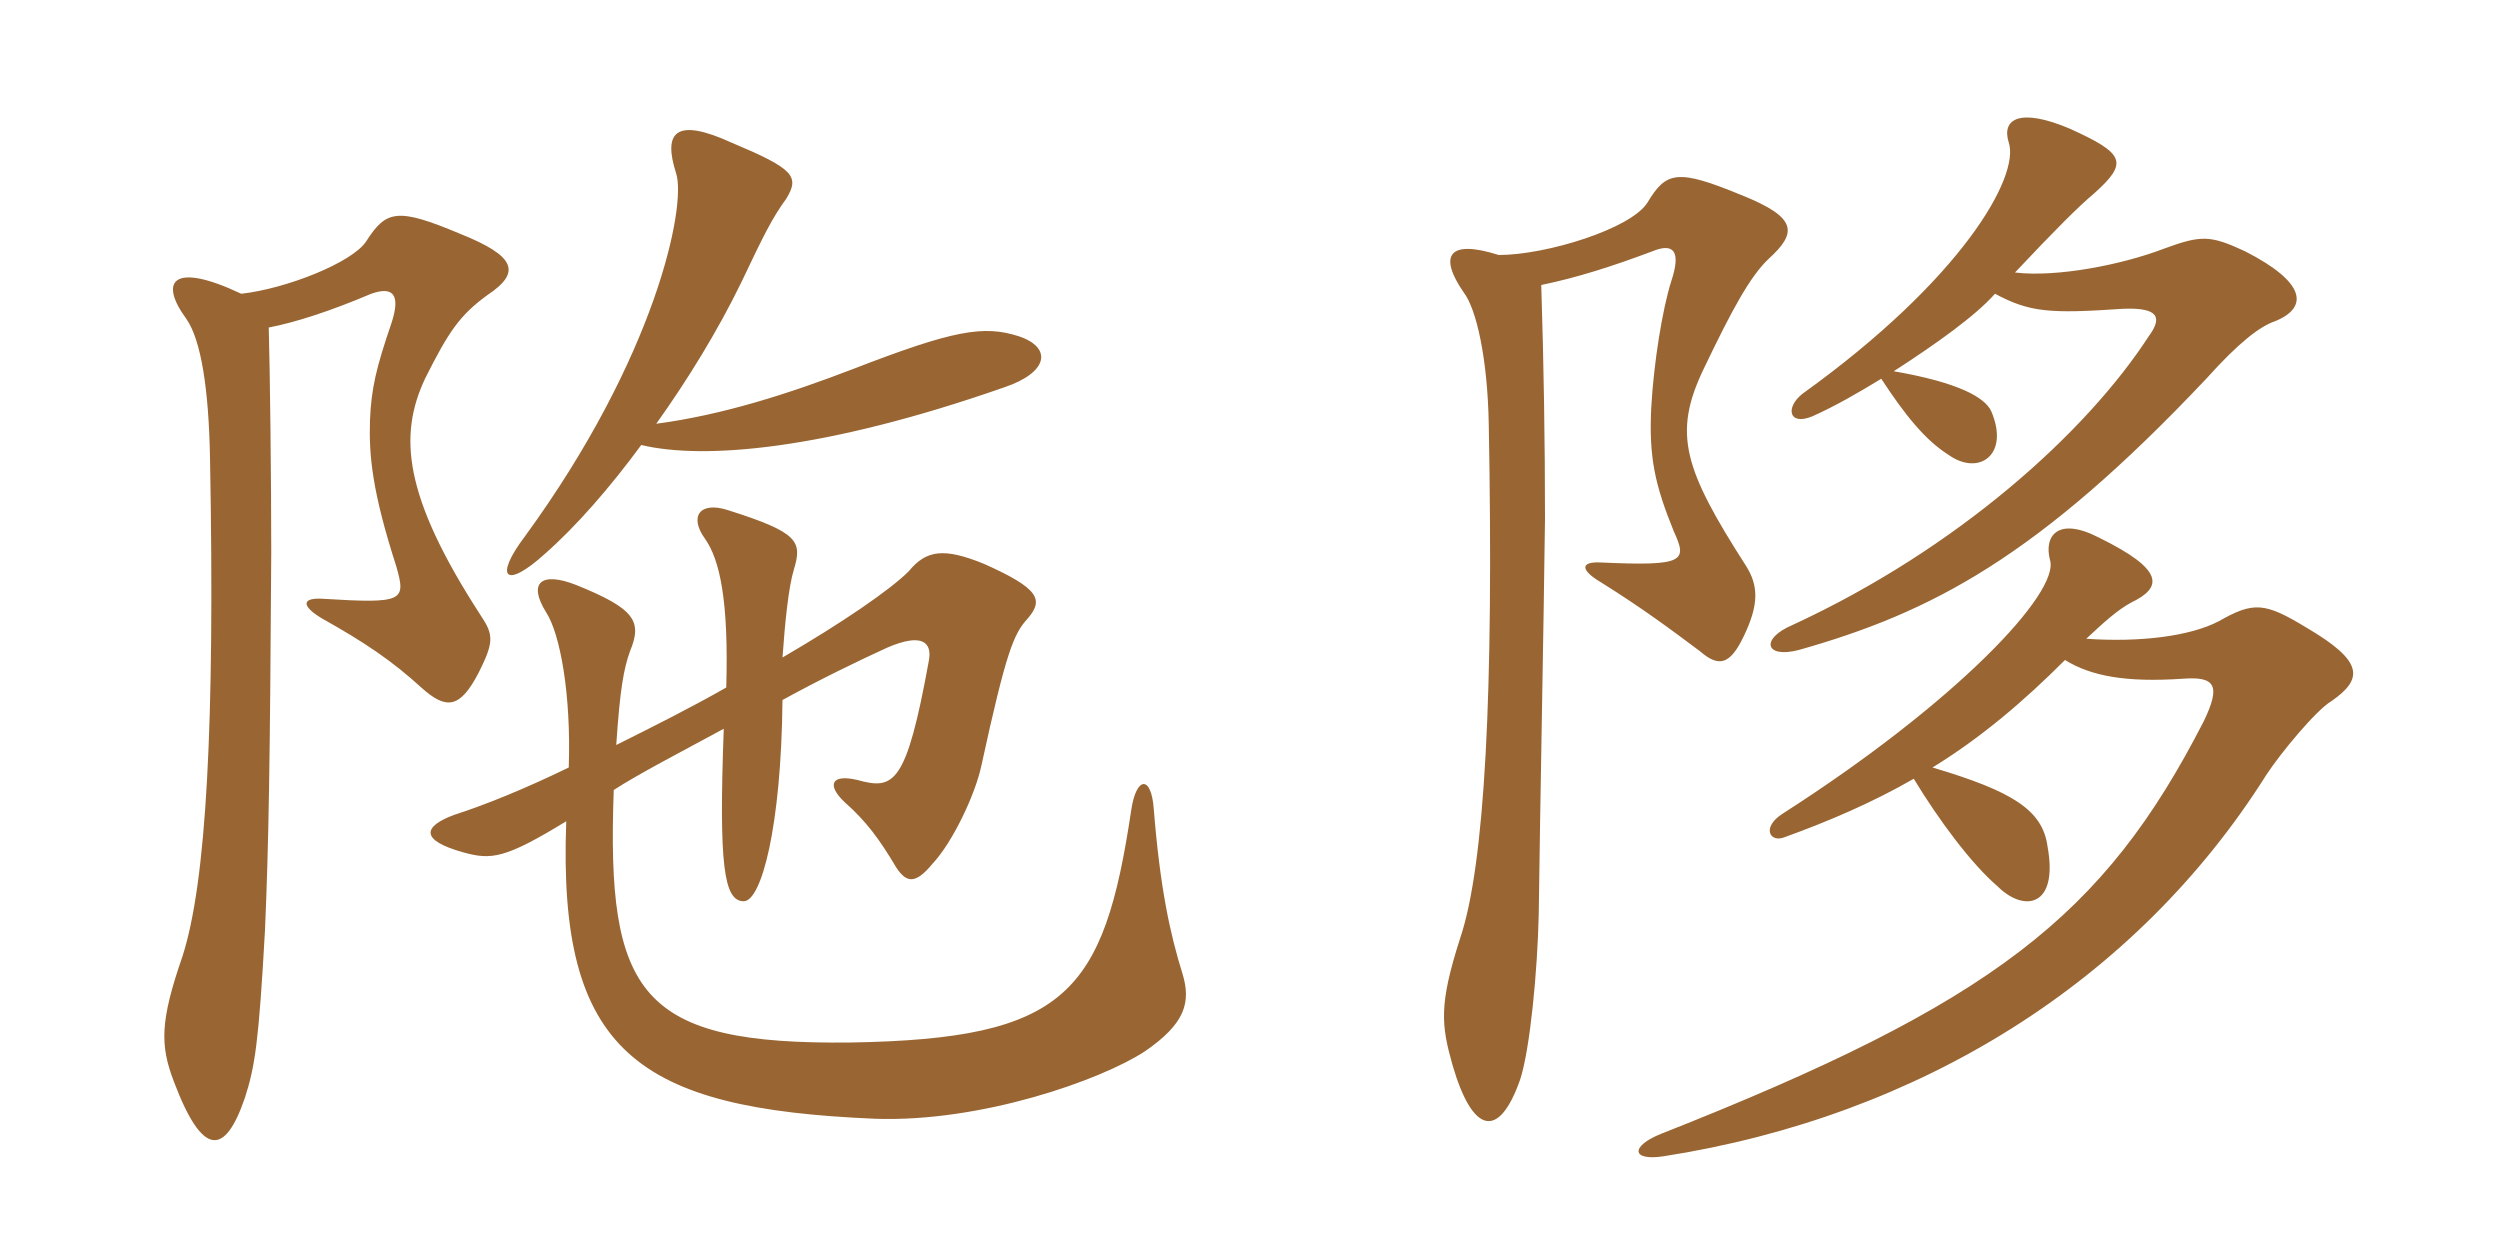 <svg xmlns="http://www.w3.org/2000/svg" xmlns:xlink="http://www.w3.org/1999/xlink" width="300" height="150"><path fill="#996633" padding="10" d="M93.90 78.90C94.20 74.55 94.65 70.35 95.25 68.40C96.30 64.95 95.85 63.90 87.30 61.20C84 60.15 82.65 61.95 84.60 64.65C86.40 67.20 87.45 72.15 87.15 82.50C82.95 84.90 78.45 87.15 73.95 89.40C74.40 82.65 74.85 80.25 75.60 78.15C77.10 74.55 76.20 73.05 69.15 70.20C64.95 68.55 63.30 69.90 65.55 73.50C67.20 76.05 68.55 83.25 68.25 92.10C63 94.65 58.20 96.60 54.45 97.80C50.85 99.15 50.25 100.80 55.65 102.30C58.95 103.20 60.60 103.05 67.95 98.55C66.90 126.30 76.50 133.05 105 134.25C117.75 134.70 132.15 129.60 137.40 126.15C142.20 122.85 142.95 120.30 141.90 116.85C140.40 112.05 139.20 106.50 138.45 97.05C138.15 93 136.35 93.15 135.75 97.20C132.45 119.25 127.95 124.65 102.15 125.10C76.80 125.40 72.75 119.40 73.65 94.80C76.65 92.85 81.60 90.30 86.85 87.45C86.25 103.80 86.85 108.15 89.25 108.15C91.35 108.15 93.75 99.30 93.90 84C98.55 81.45 102.90 79.35 106.50 77.70C110.70 75.90 111.90 77.10 111.45 79.35C108.75 94.20 107.25 94.80 102.90 93.60C99.75 92.85 99.15 94.20 101.40 96.30C103.95 98.55 105.60 100.80 107.55 104.10C108.75 105.90 109.80 106.20 111.90 103.65C114.30 101.10 117 95.40 117.75 91.95C120.75 78.15 121.65 76.05 123.30 74.25C125.25 72 124.80 70.65 118.05 67.65C113.25 65.70 111.15 66 109.05 68.55C106.80 70.80 101.10 74.70 93.90 78.90ZM78.75 50.85C82.50 45.60 86.10 39.75 88.95 33.90C91.65 28.20 92.70 26.10 94.35 23.85C96 21.15 95.25 20.25 87.75 17.10C81.15 14.10 79.50 15.75 81.15 20.85C82.35 24.75 78.75 42.75 63 64.35C59.25 69.30 60.60 70.80 65.40 66.45C69.15 63.15 73.20 58.50 76.95 53.40C84.45 55.20 99 54 120.45 46.50C125.85 44.70 126.30 41.70 122.25 40.35C118.05 39 114.45 39.60 102.45 44.25C94.65 47.25 86.70 49.80 78.75 50.85ZM32.25 39.30C35.40 38.70 39.60 37.35 44.55 35.25C47.10 34.35 48.15 35.25 46.95 38.85C45.15 44.10 44.55 46.65 44.40 50.40C44.25 54.75 44.70 59.10 47.55 67.95C48.75 72.15 48.45 72.45 38.70 71.85C36.15 71.70 36.15 72.75 38.70 74.25C43.80 77.10 47.10 79.35 50.55 82.50C53.55 85.20 55.20 85.05 57.45 80.70C59.25 77.10 59.25 76.20 57.75 73.95C48.30 59.40 47.85 52.20 51 45.45C53.85 39.75 55.20 37.80 58.50 35.40C62.55 32.70 61.95 30.75 55.20 28.05C47.70 24.90 46.35 25.20 43.95 28.95C42.30 31.50 34.35 34.65 28.95 35.25C20.70 31.35 19.05 33.75 22.35 38.25C24.15 40.80 25.05 46.80 25.20 54.90C25.80 87 24.75 105.90 21.90 114.75C19.20 122.55 19.20 125.40 20.85 129.75C24.30 138.90 27 138.75 29.40 131.70C30.60 127.95 31.05 125.10 31.80 111.60C32.25 101.10 32.40 91.65 32.55 66.30C32.55 57.30 32.40 44.70 32.25 39.30ZM184.95 34.20C189.30 33.30 193.50 31.95 198.30 30.15C200.85 29.10 201.75 30.15 200.55 33.75C199.50 37.05 198.45 43.50 198.15 48.90C197.85 54.90 198.60 58.20 200.85 63.75C202.50 67.35 202.20 67.95 192.15 67.50C189.60 67.35 189.60 68.40 192.15 69.90C196.95 72.90 200.40 75.45 204 78.15C206.25 80.10 207.60 79.80 209.25 76.35C211.05 72.60 211.05 70.35 209.55 67.95C202.05 56.25 200.70 52.05 204.45 44.25C207.75 37.35 210 33.15 212.25 31.05C215.70 27.90 215.70 26.10 208.95 23.40C201.30 20.25 199.95 20.55 197.70 24.30C195.75 27.45 185.55 30.60 179.85 30.60C173.70 28.65 172.65 30.75 175.65 35.10C177.15 37.05 178.50 42.90 178.65 50.85C179.25 82.95 178.20 103.80 175.20 112.65C172.65 120.60 172.95 123 174.30 127.80C176.70 136.05 179.85 136.80 182.40 129.60C183.60 126 184.50 116.55 184.65 109.65C184.80 97.35 185.25 74.70 185.40 62.25C185.40 53.10 185.25 43.65 184.95 34.20ZM241.80 32.70C246.60 27.60 249.45 24.75 251.25 23.25C255.45 19.50 255 18.45 248.40 15.45C242.40 12.90 240.15 14.25 241.05 17.10C242.40 21.15 235.50 33.45 216.30 47.25C214.20 48.90 214.65 51.15 217.50 49.95C220.20 48.75 223.05 47.10 225.75 45.45C228.60 49.80 231 52.80 233.85 54.60C237.45 57.15 241.20 54.60 238.95 49.35C238.20 47.70 235.05 45.90 227.25 44.55C232.35 41.25 237 37.95 239.40 35.25C243.60 37.50 246 37.65 254.85 37.05C259.05 36.90 259.50 38.10 257.85 40.35C250.35 51.90 234.90 65.85 215.10 75C211.20 76.65 211.80 79.05 215.85 78C231.75 73.50 244.50 66.90 264.75 45.45C268.65 41.10 271.20 39.15 273 38.55C277.05 36.90 276.75 33.90 269.40 30.15C265.20 28.20 264.15 28.20 259.65 29.85C254.55 31.80 246.75 33.30 241.80 32.70ZM250.35 76.65C252.60 74.55 254.10 73.20 255.75 72.30C259.50 70.50 259.80 68.40 251.85 64.50C246.90 61.95 245.25 64.35 246 67.20C247.20 71.10 234.75 84.30 213.90 97.65C211.35 99.30 212.40 101.10 214.05 100.50C219.45 98.55 224.70 96.30 229.65 93.45C232.65 98.40 236.55 103.65 239.70 106.35C242.85 109.50 247.05 108.90 245.70 101.55C245.10 97.20 241.50 94.95 231.90 92.10C237.75 88.50 242.85 84.15 247.80 79.20C250.95 81.15 255.15 81.90 261.90 81.45C265.80 81.15 266.55 82.20 264.45 86.55C252.45 109.95 239.25 120.30 199.35 136.05C195.60 137.55 195.75 139.35 199.65 138.75C230.40 133.95 256.35 117.75 271.95 93C273.60 90.45 277.95 85.20 279.75 84.15C283.65 81.45 283.65 79.35 276.75 75.30C271.80 72.30 270.45 72.15 266.25 74.55C262.80 76.35 256.80 77.10 250.35 76.65Z"/></svg>